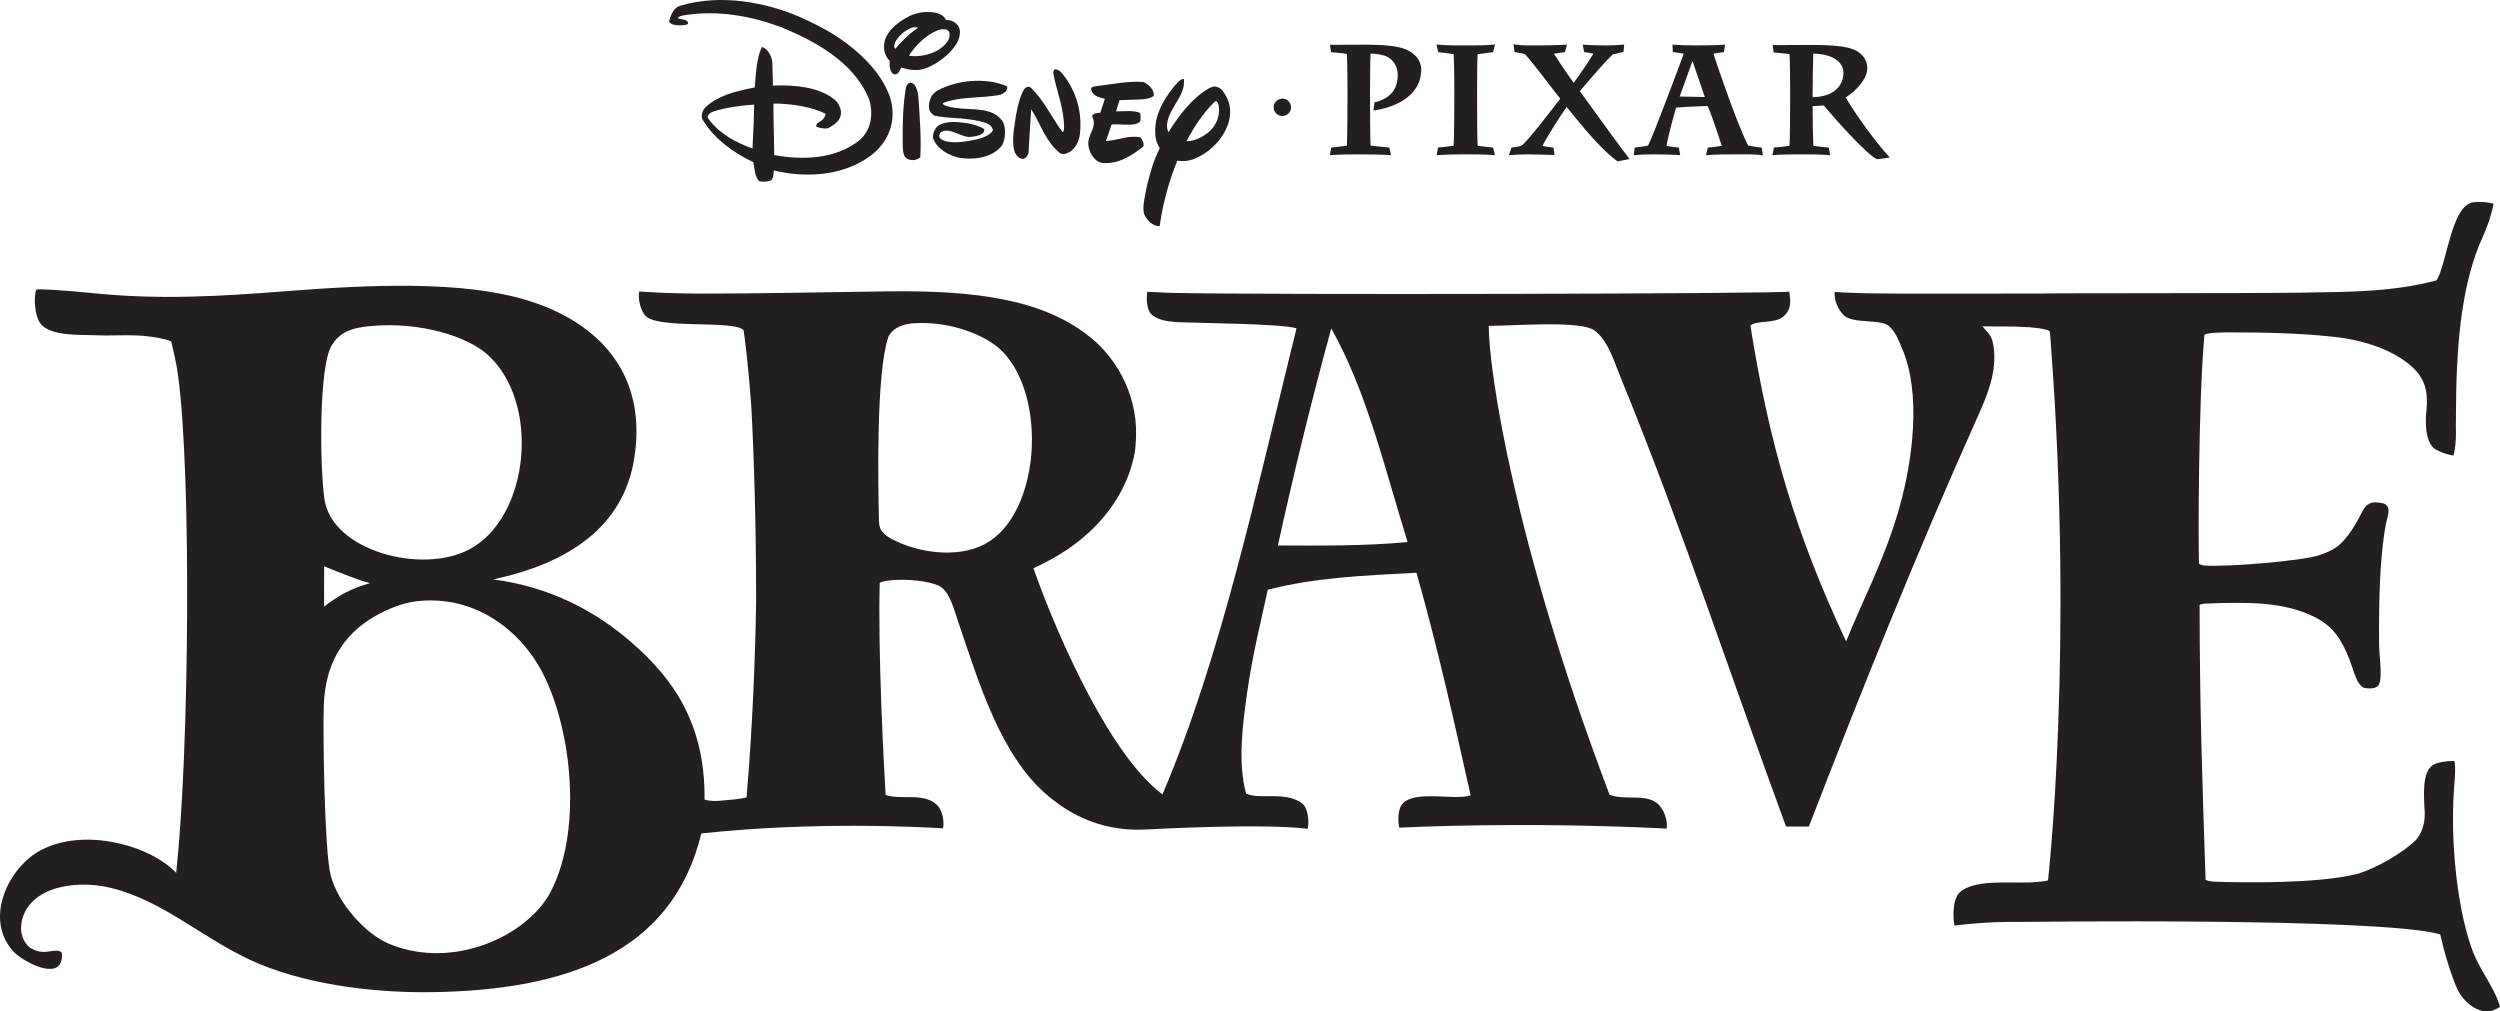 <?xml version="1.0" encoding="UTF-8" standalone="no"?>
<!-- Created with Inkscape (http://www.inkscape.org/) -->

<svg
   xmlns:dc="http://purl.org/dc/elements/1.1/"
   xmlns:cc="http://creativecommons.org/ns#"
   xmlns:rdf="http://www.w3.org/1999/02/22-rdf-syntax-ns#"
   xmlns:svg="http://www.w3.org/2000/svg"
   xmlns="http://www.w3.org/2000/svg"
   xmlns:sodipodi="http://sodipodi.sourceforge.net/DTD/sodipodi-0.dtd"
   xmlns:inkscape="http://www.inkscape.org/namespaces/inkscape"
   id="svg3336"
   version="1.1"
   inkscape:version="0.91 r13725"
   xml:space="preserve"
   width="300.427"
   height="121.544"
   viewBox="0 0 300.427 121.544"
   sodipodi:docname="Brave Logo Black.svg"><defs
     id="defs3340"><clipPath
       clipPathUnits="userSpaceOnUse"
       id="clipPath3360"><path
         d="m 41.04,570.281 241.92,0 0,98.263 -241.92,0 0,-98.263 z"
         id="path3362"
         inkscape:connector-curvature="0" /></clipPath></defs><sodipodi:namedview
     pagecolor="#ffffff"
     bordercolor="#666666"
     borderopacity="1"
     objecttolerance="10"
     gridtolerance="10"
     guidetolerance="10"
     inkscape:pageopacity="0"
     inkscape:pageshadow="2"
     inkscape:window-width="1366"
     inkscape:window-height="705"
     id="namedview3338"
     showgrid="false"
     fit-margin-top="0"
     fit-margin-left="0"
     fit-margin-right="0"
     fit-margin-bottom="0"
     inkscape:zoom="2.1656566"
     inkscape:cx="159.64043"
     inkscape:cy="52.617098"
     inkscape:window-x="-8"
     inkscape:window-y="-8"
     inkscape:window-maximized="1"
     inkscape:current-layer="g3344" /><g
     id="g3344"
     inkscape:groupmode="layer"
     inkscape:label="Brave"
     transform="matrix(1.25,0,0,-1.25,-53.273,834.856)"><g
       id="g3356"><g
         id="g3358"
         clip-path="url(#clipPath3360)"><g
           id="g3364"
           transform="translate(165.473,615.445)"><path
             d="M 0,0 C 1.532,7.01 3.292,14.161 5.127,20.864 8.513,14.876 10.251,7.485 12.466,0.327 8.37,-0.046 4.494,-0.02 0,0 m -28.186,0.129 c -2.651,-1.411 -6.535,-0.821 -9.008,0.531 l 0.008,0.002 c -0.046,0.022 -0.091,0.045 -0.134,0.069 -0.006,0.004 -0.01,0.006 -0.016,0.009 -0.007,0.004 -0.013,0.008 -0.02,0.012 l 0.004,0.011 c 0,0 -0.015,0.004 -0.039,0.011 -0.316,0.192 -0.561,0.449 -0.729,0.662 -0.267,0.445 -0.223,0.927 -0.223,0.927 l -0.011,0 c -0.087,3.667 -0.278,14.229 0.9,17.68 0.136,0.316 0.623,1.105 2.147,1.289 l -0.212,-0.02 c 0.117,0.016 0.251,0.03 0.412,0.042 3.703,0.278 7.124,-1.223 8.537,-2.615 4.446,-4.383 3.746,-15.758 -1.616,-18.61 m -41.74,-33.444 c -2.165,-4.124 -9.224,-7.553 -15.476,-5.002 -2.238,0.912 -4.955,3.839 -5.667,6.635 -0.611,2.402 -0.754,14.042 -0.654,16.423 0.16,3.79 1.761,6.605 4.796,8.387 1.153,0.677 2.663,1.345 4.141,1.511 5.144,0.578 9.198,-2.26 11.443,-5.756 3.345,-5.209 4.7,-15.945 1.417,-22.198 m -17.343,29.694 c -2.061,-0.55 -3.342,-1.424 -4.422,-2.251 -0.007,0.154 -0.015,2.694 0.001,3.877 0.356,-0.158 3.305,-1.381 4.421,-1.626 m -3.74,22.771 c 0.816,1.411 2.009,1.801 3.973,1.962 4.69,0.385 9.1,-1.034 11.006,-2.725 5.218,-4.625 4.067,-15.757 -1.743,-18.784 -4.593,-2.394 -13.172,-0.108 -13.89,4.855 -0.457,3.16 -0.539,12.627 0.654,14.692 m 206.208,-58.929 c -1.41,2.925 -2.588,9.893 -2.131,16.45 0.039,0.569 0.19,1.879 0.037,2.608 -0.853,0.024 -1.837,-0.183 -2.134,-0.431 -0.938,-0.683 -0.84,-2.7 -0.713,-4.614 l -0.011,-0.001 c 0,0 0.103,-1.476 -0.856,-2.557 -1.413,-1.371 -3.794,-2.644 -5.319,-3.154 -0.137,-0.044 -0.267,-0.082 -0.389,-0.113 -3.649,-0.925 -10.824,-0.827 -13.533,-0.736 -0.667,0.022 -0.962,0.174 -0.962,0.174 l -0.01,0.124 c -0.3,9.255 -0.558,16.019 -0.57,26.29 0.01,0.027 0.075,0.1 0.468,0.15 3.948,0.141 7.606,0.247 10.669,-1.327 1.749,-0.9 2.534,-2.188 3.265,-4.02 0.05,-0.141 0.174,-0.498 0.27,-0.772 0.073,-0.246 0.187,-0.596 0.339,-0.94 0.123,-0.315 0.292,-0.639 0.512,-0.837 0.086,-0.087 0.176,-0.156 0.271,-0.197 0,0 0.789,-0.179 1.223,0.086 0.708,0.301 0.245,2.811 0.238,4.115 -0.023,4.175 0.048,8.269 0.654,11.552 0.11,0.597 0.516,1.462 0,1.852 -0.021,0.017 -0.042,0.03 -0.064,0.045 -0.257,0.157 -0.894,0.178 -0.894,0.178 -0.148,0.008 -0.28,-0.008 -0.396,-0.037 -0.326,-0.102 -0.518,-0.243 -0.69,-0.464 -0.13,-0.172 -0.653,-1.186 -0.653,-1.186 -0.261,-0.508 -0.669,-1.105 -0.869,-1.386 -0.774,-0.976 -1.174,-1.437 -2.831,-2.002 -1.586,-0.541 -8.596,-1.135 -10.938,-1.005 -0.363,-0.001 -0.619,0.178 -0.619,0.178 l -0.017,0.171 c -0.065,1.634 -0.072,15.021 0.521,21.82 0.072,0.088 0.399,0.231 1.947,0.249 l 0.033,0 c 0.115,10e-4 0.236,10e-4 0.366,-0.001 l -0.008,0.003 c 3.438,0.007 7.108,-0.077 10.348,-0.454 3.155,-0.367 6.393,-1.577 7.961,-3.596 0.272,-0.474 0.915,-1.217 0.704,-3.42 0,0 -0.397,-2.926 0.831,-3.748 0,0 0.662,-0.44 1.767,-0.626 0,0 0.296,0.972 0.227,2.771 0.008,0.375 0.008,0.749 0.009,1.102 0.018,6.393 0.455,11.899 2.206,16.291 0,0 -0.002,-0.001 -0.003,-0.001 l 0.031,0.071 c 0.113,0.281 0.232,0.557 0.356,0.828 l 0.175,0.408 c 0.102,0.256 0.303,0.764 0.404,1.046 0.172,0.528 0.332,1.106 0.446,1.699 -0.771,0.215 -1.821,0.216 -2.165,0.085 -1.934,-0.594 -2.364,-6.006 -3.319,-7.452 -4.163,-1.107 -8.129,-1.107 -12.93,-1.181 -4.965,-0.075 -24.87,-0.041 -24.882,-0.085 -3.598,-0.003 -15.435,-0.03 -16.855,0.02 -0.814,0.032 -2.582,0.062 -3.184,0.139 -0.107,-0.889 0.439,-1.827 0.856,-2.233 0.924,-0.901 3.579,-0.317 4.392,-1.089 0.682,-0.648 0.895,-1.375 1.201,-2.071 1.905,-4.333 1.043,-10.84 -0.242,-15.372 -1.442,-5.084 -3.665,-9.164 -5.115,-12.841 -4.869,10.404 -7.372,18.891 -9.198,30.35 0.002,0 -0.015,0.011 0.022,0.039 0.647,0.503 2.29,0.146 3.117,0.826 0.409,0.336 0.733,0.798 0.682,1.664 -0.008,0.134 -0.065,0.611 -0.092,0.752 -0.554,-0.203 -50.898,-0.339 -59.746,-0.112 -0.217,0.01 -0.426,0.022 -0.629,0.034 -0.309,0.013 -0.77,0.033 -1.331,0.061 -0.146,-0.833 -0.007,-1.823 0.422,-2.198 0.217,-0.189 0.615,-0.42 1.089,-0.525 0.655,-0.188 1.426,-0.203 2.231,-0.222 1.099,-0.068 9.008,-0.113 10.547,-0.555 0,0 0.005,-0.007 0.044,-0.026 -3.79,-15.304 -7.18,-31.423 -12.883,-44.796 -0.194,0.151 -0.384,0.306 -0.57,0.466 -5.251,4.475 -10.253,16.697 -11.829,21.285 0,0.001 0,0.001 0,0.001 9.579,4.288 9.818,11.856 9.818,11.856 l -0.006,-0.002 c 0.433,4.418 -1.693,8.175 -4.254,10.269 -0.002,0.001 -0.005,0.004 -0.008,0.005 -0.005,0.005 -0.011,0.011 -0.017,0.016 -4.585,3.749 -11.177,4.57 -19.544,4.468 -5.978,-0.073 -12.036,-0.218 -17.946,-0.218 -0.847,0 -1.826,0.022 -2.891,0.055 l 10e-4,0 c 0,0 -0.082,0.002 -0.227,0.007 -0.223,0.008 -0.449,0.015 -0.68,0.023 -0.349,0.014 -0.682,0.032 -0.997,0.053 -0.355,0.019 -0.745,0.04 -1.157,0.065 -0.148,-0.835 0.196,-1.823 0.546,-2.277 1.092,-1.417 8.683,-0.413 9.493,-1.456 0.071,-0.444 0.4,-2.706 0.736,-7.258 0.283,-5.061 0.472,-12.039 0.47,-18.77 -0.091,-5.549 -0.325,-11.738 -0.92,-18.869 -0.768,-0.202 -1.758,-0.249 -2.643,-0.335 -0.772,-0.055 -1.232,0.068 -1.397,0.125 0.081,7.328 -3.072,11.651 -6.957,15.049 -0.006,0.006 -0.012,0.011 -0.019,0.016 -0.002,0.002 -0.004,0.004 -0.006,0.006 -3.557,3.111 -7.986,5.395 -13.333,6.091 7.179,1.535 12.567,5.027 13.576,11.761 0.823,5.488 -1.069,9.397 -4.292,11.996 -1.69,1.37 -3.749,2.379 -5.977,3.064 -6.315,1.943 -15.351,1.504 -23.431,0.872 -5.995,-0.469 -11.858,-0.824 -18.133,-0.194 -3.087,0.31 -5.613,0.464 -5.667,0.351 -0.262,-0.542 -0.236,-2.707 0.565,-3.446 1.13,-1.042 3.781,-0.868 5.236,-0.934 1.505,-0.069 3.521,0.102 5.036,-0.115 0.22,-0.026 1.481,-0.183 2.122,-0.473 0,0 0.174,-0.651 0.361,-1.551 0.113,-0.483 0.218,-1.088 0.314,-1.801 0.006,-0.044 0.012,-0.087 0.017,-0.13 1.26,-9.599 1.06,-35.807 -0.204,-47.603 -0.157,0.158 -0.324,0.314 -0.503,0.467 -2.736,2.355 -8.516,3.783 -12.481,1.722 -3.069,-1.594 -5.534,-6.504 -2.724,-9.698 0.082,-0.095 0.188,-0.196 0.312,-0.3 1.159,-0.986 4.555,-2.689 4.413,0.038 -0.106,0.413 -0.935,0.267 -1.296,0.198 -0.342,-0.049 -0.791,-0.078 -1.344,0.15 -0.178,0.073 -0.344,0.156 -0.488,0.268 -0.608,0.494 -0.875,1.367 -0.795,2.109 0.378,3.524 4.937,4.487 8.61,3.595 4.992,-1.21 8.745,-4.783 13.513,-6.974 4.655,-2.139 11.135,-3.148 17.438,-3.052 12.753,0.195 23.033,3.684 25.828,15.258 11.015,1.188 21.322,0.601 23.235,0.493 0.166,0.858 -0.151,1.843 -0.576,2.242 -1.331,1.251 -3.345,0.437 -4.942,0.962 -0.167,2.674 -0.757,14.023 -0.565,20.406 0.333,0.141 0.815,0.241 1.675,0.277 1.628,0.057 3.612,-0.228 4.274,-0.728 0.832,-0.654 1.196,-2.133 1.613,-3.36 1.955,-5.749 4.047,-12.799 8.539,-16.609 2.01,-1.712 4.502,-3.037 7.678,-3.282 l -0.008,-0.007 c 0,0 1.138,-0.075 2.141,0 0,0 10.935,0.606 15.234,0.048 0.167,0.857 -0.021,1.991 -0.46,2.375 -1.521,1.327 -4.352,0.363 -5.473,1.038 -0.81,3.043 -0.324,6.621 0.122,9.768 0.499,3.507 1.328,6.877 1.976,9.806 4.471,1.158 8.95,1.35 14.287,1.636 1.996,-7.004 3.565,-14.042 5.208,-21.4 -1.484,-0.531 -5.349,0.553 -6.559,-0.819 -0.385,-0.438 -0.476,-1.433 -0.309,-2.29 0.899,0.027 11.397,0.606 25.71,-0.086 0.148,0.759 -0.274,1.962 -0.973,2.475 -1.208,0.886 -3.035,0.212 -4.51,0.77 -9.228,24.368 -11.602,40.796 -11.618,45.081 2.637,0.014 8.025,0.475 9.893,-0.281 0.183,-0.074 0.34,-0.209 0.498,-0.345 1.149,-1.006 1.647,-2.768 2.38,-4.556 C 38.74,2.023 43.757,-13.22 48.84,-26.995 l 0.018,0 c 0.002,-0.007 0.005,-0.014 0.007,-0.022 l 2.18,0 c 5.044,13.061 10.509,26.661 16.238,39.423 0.914,2.035 1.855,4.286 1.527,6.673 -0.154,1.113 -0.509,1.314 -1.091,1.986 1.536,-0.029 2.773,0.031 4.548,-0.088 0.41,-0.036 0.744,-0.076 1.013,-0.114 0.375,-0.061 0.897,-0.17 0.927,-0.3 0.065,-0.505 0.117,-1.449 0.126,-1.568 2.176,-29.12 -0.278,-51 -0.286,-51.077 l -0.012,-0.119 c 0,0 -0.235,-0.08 -1.027,-0.146 -0.216,-0.023 -0.451,-0.037 -0.702,-0.045 -0.012,-10e-4 -0.023,-10e-4 -0.035,-0.002 l 0.001,10e-4 c -2.13,-0.073 -5.322,0.294 -6.71,-0.943 -0.7,-0.623 -0.69,-2.347 -0.523,-3.204 1.503,0.195 3.857,0.387 6.232,0.348 0.005,-0.008 34.76,0.463 40.472,-1.195 0.144,-0.568 0.272,-1.229 0.477,-1.9 0.162,-0.569 0.651,-2.236 1.131,-3.285 0.523,-1.237 2.09,-2.592 3.422,-2.131 0.215,0.065 0.451,0.176 0.714,0.347 -0.412,1.549 -1.5,2.943 -2.288,4.577"
             style="fill:#231f20;fill-opacity:1;fill-rule:nonzero;stroke:none"
             id="path3366"
             inkscape:connector-curvature="0" /></g><g
           id="g3368"
           transform="translate(174.382,653.888)"><path
             d="m 0,0 c 0.599,-0.078 1.203,-0.129 1.8,-0.188 l 0.173,-0.728 c -0.998,0.06 -2.018,0.073 -3.016,0.073 -0.953,0 -1.923,-0.009 -2.878,-0.076 l 0.14,0.725 c 0.501,0.066 1.002,0.111 1.503,0.189 0.047,0.877 0.055,3.609 0.055,4.846 l 0,0.574 c 0,0.422 -0.008,2.677 -0.055,3.392 -0.498,0.107 -1.018,0.129 -1.524,0.173 l -0.101,0.71 3.562,0.012 C 1.225,9.702 2.586,9.575 3.333,9.271 4.709,8.698 4.871,7.732 4.871,7.31 4.871,4.811 2.416,3.667 0.279,3.372 l 0.094,0.78 c 1.296,0.322 2.235,1.041 2.235,2.64 0,0.802 -0.394,1.44 -1.044,1.763 C 1.182,8.742 0.571,8.829 -0.001,8.847 -0.045,8.194 -0.052,6.462 -0.052,5.373 l 0,-0.606 C -0.052,3.655 -0.045,0.783 0,0"
             style="fill:#231f20;fill-opacity:1;fill-rule:nonzero;stroke:none"
             id="path3370"
             inkscape:connector-curvature="0" /></g><g
           id="g3372"
           transform="translate(184.674,653.879)"><path
             d="m 0,0 c 0.49,-0.087 0.994,-0.131 1.489,-0.179 l 0.175,-0.738 c -1.02,0.094 -2.095,0.083 -3.109,0.083 -0.834,0 -1.671,-0.021 -2.496,-0.073 l 0.138,0.733 c 0.498,0.028 1.007,0.1 1.498,0.179 0.047,0.814 0.062,3.185 0.062,4.488 l 0,0.842 c 0,0.437 -0.014,2.725 -0.058,3.468 -0.494,0.076 -0.99,0.134 -1.485,0.185 l -0.174,0.74 c 1.019,-0.107 2.122,-0.089 3.135,-0.089 0.82,0 1.673,-0.002 2.491,0.093 L 1.489,8.988 C 0.991,8.937 0.493,8.853 -0.002,8.789 -0.041,8.289 -0.053,6.836 -0.053,5.263 l 0,-0.887 C -0.053,2.672 -0.041,0.586 0,0"
             style="fill:#231f20;fill-opacity:1;fill-rule:nonzero;stroke:none"
             id="path3374"
             inkscape:connector-curvature="0" /></g><g
           id="g3376"
           transform="translate(195.022,655.425)"><path
             d="m 0,0 c -0.769,0.902 -1.419,1.733 -1.791,2.177 -0.507,-0.69 -1.763,-2.658 -2.33,-3.747 0.352,-0.065 0.706,-0.12 1.062,-0.161 l 0.101,-0.705 -0.243,0 c -0.228,0 -1.454,0.056 -2.273,0.056 -0.629,0 -1.239,-0.029 -1.867,-0.08 l 0.243,0.729 c 0.32,0.048 0.667,0.079 0.965,0.195 0.614,0.41 3.077,3.675 3.725,4.506 -0.497,0.641 -1.171,1.52 -1.803,2.334 -0.651,0.835 -1.253,1.594 -1.582,1.945 -0.324,0.101 -0.67,0.145 -1.003,0.21 l -0.106,0.739 c 0.79,-0.135 1.667,-0.105 2.447,-0.105 0.901,0 1.805,0.03 2.701,0.072 L -1.96,7.443 C -2.314,7.405 -2.668,7.361 -3.018,7.292 -2.619,6.657 -1.572,5.109 -1.112,4.497 -0.627,5.158 0.353,6.561 0.776,7.3 L 0.524,7.35 C 0.312,7.388 0.099,7.419 -0.106,7.451 L -0.247,8.176 C 0.504,8.111 1.258,8.093 2.014,8.093 c 0.578,0 1.153,0.032 1.729,0.08 L 3.673,7.47 C 3.335,7.382 2.996,7.317 2.652,7.235 L 2.533,7.119 C 2.036,6.648 1.583,6.119 1.125,5.608 0.464,4.859 -0.216,4.069 -0.523,3.699 1.068,1.524 2.621,-0.689 4.254,-2.826 L 3.093,-3.056 C 1.958,-2.197 0.921,-1.07 0,0"
             style="fill:#231f20;fill-opacity:1;fill-rule:nonzero;stroke:none"
             id="path3378"
             inkscape:connector-curvature="0" /></g><g
           id="g3380"
           transform="translate(205.332,662.016)"><path
             d="M 0,0 C -0.411,-1.144 -0.997,-2.721 -1.235,-3.411 L 1.184,-3.458 C 0.885,-2.566 0.321,-0.962 0,0 m 2.811,-8.152 c -0.433,1.271 -0.821,2.6 -1.359,3.833 -0.631,-0.012 -2.388,-0.094 -3.027,-0.165 -0.164,-0.518 -0.747,-2.602 -0.924,-3.668 0.387,-0.087 0.784,-0.123 1.178,-0.163 l 0.139,-0.729 c -0.85,0.053 -1.711,0.074 -2.561,0.074 -0.637,0 -1.28,-0.022 -1.912,-0.081 l 0.101,0.736 c 0.431,0.041 0.856,0.1 1.282,0.189 0.56,1.107 2.926,7.469 3.431,8.834 -0.348,0.07 -0.702,0.106 -1.055,0.151 l -0.03,0.72 c 0.734,-0.052 1.481,-0.076 2.217,-0.076 0.941,0 1.901,0.011 2.835,0.076 L 3.024,0.855 C 2.687,0.818 2.344,0.778 2.013,0.705 2.268,-0.117 2.961,-2.096 3.454,-3.458 3.845,-4.535 4.696,-6.846 5.348,-8.126 5.782,-8.211 6.221,-8.267 6.657,-8.324 l 0.107,-0.747 c -0.862,0.144 -1.91,0.101 -2.768,0.101 -0.89,0 -1.808,-0.01 -2.701,-0.081 l 0.177,0.738 c 0.45,0.038 0.896,0.077 1.339,0.161"
             style="fill:#231f20;fill-opacity:1;fill-rule:nonzero;stroke:none"
             id="path3382"
             inkscape:connector-curvature="0" /></g><g
           id="g3384"
           transform="translate(218.345,658.796)"><path
             d="m 0,0 c 0.577,0.216 1.496,0.822 1.496,2.114 0,0.731 -0.64,1.764 -2.902,1.825 -0.035,-0.83 -0.06,-3.039 -0.06,-3.967 l 0,-0.227 C -1.012,-0.245 -0.507,-0.185 0,0 m -3.686,3.887 c -0.5,0.074 -1.019,0.111 -1.528,0.154 l -0.099,0.712 3.474,0.015 C -0.49,4.768 1.398,4.754 2.423,4.35 3.241,4.023 3.789,3.415 3.789,2.517 3.789,1.546 2.769,0.376 1.708,-0.279 2.718,-1.992 4.657,-4.677 5.956,-6.052 L 4.719,-6.218 c -1.035,0.475 -4.2,4.068 -5.113,5.168 -0.398,-0.031 -0.803,-0.061 -1.072,-0.069 l 0,-0.17 c 0,-0.866 0.025,-2.833 0.064,-3.635 0.484,-0.082 0.989,-0.13 1.482,-0.172 l 0.139,-0.735 c -0.901,0.075 -1.827,0.08 -2.726,0.08 -0.93,0 -1.899,0 -2.824,-0.08 l 0.138,0.738 c 0.501,0.037 1.015,0.081 1.504,0.175 0.046,0.712 0.06,3.186 0.06,4.565 l 0,0.874 c 0,0.486 -0.014,2.75 -0.057,3.366"
             style="fill:#231f20;fill-opacity:1;fill-rule:nonzero;stroke:none"
             id="path3386"
             inkscape:connector-curvature="0" /></g><g
           id="g3388"
           transform="translate(165.062,657.565)"><path
             d="M 0,0 C 0,0.463 0.38,0.838 0.839,0.838 1.299,0.838 1.675,0.463 1.675,0 1.675,-0.464 1.299,-0.836 0.839,-0.836 0.38,-0.836 0,-0.464 0,0"
             style="fill:#231f20;fill-opacity:1;fill-rule:nonzero;stroke:none"
             id="path3390"
             inkscape:connector-curvature="0" /></g><g
           id="g3392"
           transform="translate(130.801,659.163)"><path
             d="M 0,0 C -0.111,0.366 -0.264,0.727 -0.668,0.789 -0.903,0.735 -1.038,0.494 -1.086,0.317 -1.375,-1.38 -1.425,-3.156 -1.4,-4.957 c 0.031,-0.619 -0.078,-1.517 0.679,-1.674 0.367,-0.105 0.73,0 1.018,0.236 0.1,2.036 -0.065,3.903 -0.193,5.856 C 0.076,-0.297 0.027,-0.099 0,0"
             style="fill:#231f20;fill-opacity:1;fill-rule:nonzero;stroke:none"
             id="path3394"
             inkscape:connector-curvature="0" /></g><g
           id="g3396"
           transform="translate(151.712,658.305)"><path
             d="M 0,0 C 0.36,0.023 1.358,-0.024 1.829,0.366 1.881,0.941 1.358,1.464 0.838,1.698 -0.758,1.803 -2.274,1.464 -3.786,1.281 -3.928,1.259 -4.205,1.229 -4.205,1.019 -4.074,0.341 -3.395,0.209 -2.873,0.08 L -2.9,0.002 -3.314,-1.265 -3.419,-1.267 -3.62,-1.283 c -0.042,-0.008 -0.09,-0.017 -0.136,-0.03 -0.172,-0.055 -0.382,-0.142 -0.318,-0.358 0.496,-0.993 -0.498,-1.668 -0.39,-2.665 0.069,-0.645 0.408,-1.316 0.984,-1.643 0.085,-0.039 0.209,-0.086 0.377,-0.104 1.521,-0.135 2.763,0.667 3.911,1.565 0.132,0.288 -0.076,0.654 -0.262,0.888 -1.096,0.237 -2.14,-0.26 -3.236,-0.339 l -0.003,0.002 -0.087,-0.01 c 0.114,0.28 0.319,0.888 0.549,1.585 0.139,0.02 0.418,0.033 0.643,0.016 0.223,-0.008 0.461,-0.029 0.596,-0.028 0.53,0 1.062,-0.043 1.449,0.241 0.064,0.052 0.08,0.122 0.083,0.163 0.015,0.183 0.068,0.537 -0.07,0.747 -0.655,0.235 -1.462,0.13 -2.169,0.13 L -1.8,-1.125 -1.463,-0.051 0,0 Z"
             style="fill:#231f20;fill-opacity:1;fill-rule:nonzero;stroke:none"
             id="path3398"
             inkscape:connector-curvature="0" /></g><g
           id="g3400"
           transform="translate(159.821,657.318)"><path
             d="M 0,0 -0.001,0.001 C -0.012,-0.828 -0.349,-1.554 -0.987,-2.121 -1.61,-2.617 -2.34,-3.007 -3.144,-3.01 c 0.039,0.073 0.076,0.146 0.116,0.219 0.183,0.32 0.369,0.641 0.556,0.963 0.459,0.743 0.985,1.466 1.577,2.133 0.017,0.018 0.031,0.035 0.047,0.053 0.013,0.013 0.026,0.028 0.04,0.042 0.121,0.132 0.251,0.262 0.383,0.391 0.034,0.024 0.085,0.053 0.131,0.04 L -0.296,0.832 C -0.159,0.808 -0.11,0.644 -0.065,0.507 -0.038,0.404 0,0.218 0,0.001 L 0,0 Z M 0.298,1.883 C 0.247,1.941 0.192,1.991 0.156,2.023 -0.022,2.161 -0.231,2.248 -0.457,2.251 -0.629,2.25 -0.861,2.14 -0.981,2.075 -1.842,1.581 -2.593,0.882 -3.282,0.074 -3.295,0.06 -3.307,0.045 -3.319,0.031 -3.727,-0.461 -4.296,-1.207 -4.862,-2.133 -5.019,-1.952 -5.019,-1.575 -5,-1.345 -4.818,0.249 -3.208,1.317 -3.389,2.974 -3.688,2.995 -3.884,2.717 -4.088,2.525 -4.159,2.451 -4.238,2.365 -4.318,2.273 -5.453,0.855 -6.357,-0.74 -6.105,-2.669 c 0.043,-0.257 0.142,-0.539 0.259,-0.77 0.047,-0.099 0.097,-0.178 0.137,-0.231 -0.27,-0.56 -0.52,-1.159 -0.727,-1.786 -0.304,-1.021 -0.586,-2.05 -0.752,-3.133 -0.05,-0.246 -0.126,-0.719 -0.073,-1.135 0.012,-0.126 0.035,-0.248 0.086,-0.362 0.26,-0.551 0.863,-1.151 1.461,-1.072 0.183,1.382 0.506,2.712 0.884,4.015 0.204,0.659 0.472,1.436 0.815,2.266 0.785,-0.137 1.423,0.095 1.423,0.095 1.644,0.574 3.206,2.139 3.565,3.837 0.254,1.039 -0.038,2.03 -0.675,2.828"
             style="fill:#231f20;fill-opacity:1;fill-rule:nonzero;stroke:none"
             id="path3402"
             inkscape:connector-curvature="0" /></g><g
           id="g3404"
           transform="translate(132.951,663.162)"><path
             d="m 0,0 c -0.233,-0.156 -0.47,-0.26 -0.703,-0.363 -0.731,-0.263 -1.49,-0.394 -2.245,-0.263 0.646,1.021 1.673,2.014 2.784,2.446 0.06,0.019 0.18,0.056 0.305,0.076 C 0.462,1.926 0.829,1.951 0.943,1.568 1.072,0.89 0.498,0.367 0,0 M -4.173,0.129 C -4.201,0.096 -4.23,0.063 -4.257,0.027 c -0.139,0.121 -0.114,0.318 -0.062,0.504 0.039,0.141 0.099,0.242 0.116,0.271 0.108,0.184 0.263,0.376 0.418,0.531 0.236,0.237 0.517,0.431 0.818,0.6 0.054,0.03 0.137,0.067 0.212,0.097 0.008,0.004 0.018,0.008 0.03,0.012 0.083,0.029 0.259,0.077 0.51,0.051 l 0.002,0 C -2.163,2.088 -2.108,2.079 -2.057,2.065 -3.097,1.378 -3.918,0.437 -4.173,0.129 m 5.89,2.191 0,0 C 1.687,2.36 1.65,2.396 1.614,2.43 l 0.003,0 c 0,0 -0.214,0.216 -0.506,0.307 C 1.08,2.746 1.05,2.755 1.023,2.761 0.886,2.793 0.766,2.8 0.691,2.8 0.663,2.8 0.636,2.799 0.604,2.796 0.513,3.106 0.14,3.305 0.14,3.305 -0.116,3.446 -0.403,3.514 -0.662,3.545 L -0.695,3.55 C -1.321,3.616 -1.808,3.535 -2.189,3.438 -2.494,3.356 -2.758,3.242 -2.914,3.169 -4.39,2.431 -4.959,1.581 -5.175,1.083 -5.181,1.069 -5.189,1.057 -5.196,1.046 -5.218,0.988 -5.238,0.929 -5.256,0.87 -5.283,0.782 -5.297,0.719 -5.303,0.684 c -0.133,-0.638 0.019,-1.325 0.499,-1.806 0,-0.059 -0.008,-0.24 -0.006,-0.415 0.005,-0.095 0.017,-0.218 0.046,-0.337 0.018,-0.067 0.045,-0.144 0.08,-0.23 0.114,-0.241 0.218,-0.323 0.403,-0.323 0.338,-0.028 0.496,0.523 0.6,0.652 0.654,-0.208 1.437,-0.341 2.143,-0.129 0.494,0.156 0.914,0.365 1.356,0.652 0.728,0.481 1.39,1.077 1.854,1.86 C 1.819,0.867 1.889,1.117 1.92,1.281 1.996,1.678 1.958,2.032 1.717,2.32"
             style="fill:#231f20;fill-opacity:1;fill-rule:nonzero;stroke:none"
             id="path3406"
             inkscape:connector-curvature="0" /></g><g
           id="g3408"
           transform="translate(145.099,660.343)"><path
             d="m 0,0 c -0.209,0.3 -0.576,0.862 -1.045,0.888 -0.182,-0.08 -0.191,-0.339 -0.158,-0.495 0.341,-1.718 1.014,-3.279 1.019,-5.123 0,-0.072 -0.003,-0.196 -0.021,-0.269 -0.023,-0.076 -0.065,-0.139 -0.135,-0.147 -1.031,1.393 -1.73,2.959 -3.002,4.229 -0.055,0.05 -0.094,0.075 -0.115,0.087 -0.204,0.092 -0.393,-0.02 -0.536,-0.18 -0.038,-0.052 -0.118,-0.164 -0.206,-0.357 -0.402,-0.938 -0.591,-1.98 -0.736,-3.021 -0.08,-0.529 -0.313,-1.985 0.051,-2.793 0.157,-0.29 0.444,-0.577 0.783,-0.55 0.234,0.026 0.417,0.313 0.496,0.55 l 0.256,4.228 0.11,-0.182 c 0.863,-1.385 1.305,-2.951 2.663,-4.046 0.193,-0.128 0.441,-0.1 0.653,-0.014 0.135,0.049 0.321,0.132 0.476,0.269 0.467,0.377 0.713,1.029 0.782,1.549 C 1.566,-3.395 1.071,-1.54 0,0"
             style="fill:#231f20;fill-opacity:1;fill-rule:nonzero;stroke:none"
             id="path3410"
             inkscape:connector-curvature="0" /></g><g
           id="g3412"
           transform="translate(139.456,659.484)"><path
             d="m 0,0 c -0.002,0.033 -0.016,0.066 -0.044,0.1 -0.018,0.016 -0.046,0.034 -0.071,0.045 -1.982,0.814 -4.724,0.577 -6.565,-0.437 -0.56,-0.29 -0.81,-0.83 -0.855,-1.44 -0.003,-0.102 0,-0.366 0.114,-0.581 0.094,-0.157 0.224,-0.299 0.374,-0.38 0.023,-0.011 0.063,-0.025 0.11,-0.038 0.606,-0.129 1.251,-0.175 1.895,-0.215 0.324,-0.024 0.56,-0.039 0.56,-0.039 1.218,-0.103 1.793,-0.26 1.793,-0.26 l 0.006,0 c 0.488,-0.135 1.163,-0.245 1.297,-0.846 0.004,-0.027 0,-0.042 -0.008,-0.066 -0.411,-0.659 -1.638,-0.884 -2.463,-1.018 -0.541,-0.064 -1.909,-0.289 -2.576,0.258 -0.09,0.079 -0.111,0.17 -0.114,0.221 0,0.014 0,0.027 10e-4,0.041 l 0,0.001 c 0.006,0.093 0.036,0.189 0.098,0.276 0.011,0.014 0.041,0.05 0.088,0.084 0.863,0.5 1.962,-0.571 2.842,-0.464 0.889,0.089 1.174,0.3 1.264,0.492 0.073,0.142 0.039,0.241 0.039,0.241 -0.311,0.261 -1.015,0.468 -1.59,0.572 -0.814,0.118 -1.973,0.29 -2.789,-0.201 -0.013,-0.009 -0.167,-0.106 -0.271,-0.259 -0.157,-0.233 -0.272,-0.513 -0.284,-0.812 0.001,-0.052 0.007,-0.131 0.036,-0.221 0.418,-1.041 1.506,-1.594 2.499,-1.822 1.347,-0.216 2.805,-0.033 3.802,0.853 l -10e-4,0 c 0.192,0.171 0.294,0.323 0.342,0.406 0.251,0.497 0.327,1.294 0.166,1.913 -0.046,0.172 -0.122,0.307 -0.183,0.395 -1.035,1.367 -2.944,0.98 -4.559,1.24 -0.201,0.027 -0.484,0.077 -0.735,0.157 -0.155,0.043 -0.247,0.084 -0.296,0.11 -0.014,0.007 -0.028,0.016 -0.041,0.024 -0.003,0.002 -0.004,0.004 -0.004,0.004 -0.037,0.027 -0.064,0.062 -0.078,0.109 -0.005,0.027 0.011,0.042 0.022,0.051 1.403,0.561 3.089,0.486 4.647,0.668 0.495,0.075 1.015,0.055 1.357,0.434 0.011,0.012 0.027,0.029 0.048,0.057 0.001,0.001 0.003,0.002 0.003,0.005 0.002,0 0.002,0.001 0.002,0.001 0.033,0.045 0.07,0.11 0.096,0.19 0.015,0.041 0.022,0.081 0.024,0.109 l 0,0.017 C 0,-0.014 0,-0.008 0,-0.005 L 0,-0.003 0,0 Z"
             style="fill:#231f20;fill-opacity:1;fill-rule:nonzero;stroke:none"
             id="path3414"
             inkscape:connector-curvature="0" /></g><g
           id="g3416"
           transform="translate(114.961,653.606)"><path
             d="m 0,0 c -1.558,0.568 -3.191,1.398 -4.262,2.895 -0.018,0.029 -0.027,0.057 -0.032,0.074 0,0.002 -0.001,0.004 -0.001,0.007 -0.001,10e-4 -0.001,0.003 -0.001,0.007 -0.045,0.282 0.288,0.493 0.509,0.567 0.601,0.209 1.255,0.342 1.908,0.445 1.141,0.174 1.773,0.206 2.036,0.227 C 0.157,2.811 0.052,1.433 0,0 m 13.395,4.197 0,0 c 0,0 -0.261,2.82 -4.231,5.822 -0.025,0.02 -0.052,0.04 -0.076,0.061 -0.015,0.01 -0.03,0.02 -0.045,0.03 -0.277,0.207 -0.573,0.413 -0.888,0.621 -1.26,0.834 -2.559,1.457 -3.596,1.911 -3.063,1.344 -7.55,2.296 -11.558,1.069 -0.578,-0.208 -0.787,-0.763 -0.973,-1.286 -0.02,-0.076 -0.048,-0.219 0.006,-0.308 0.212,-0.231 0.559,-0.254 0.897,-0.267 0.141,-10e-4 0.443,0 0.645,0.031 0.127,0.029 0.24,0.081 0.237,0.218 -0.003,0.031 -0.01,0.05 -0.024,0.07 -0.256,0.323 -0.671,0.196 -0.951,0.356 -0.009,0.009 -0.01,0.02 -0.007,0.03 0.012,0.021 0.026,0.04 0.045,0.056 l -0.003,0 c 0.098,0.092 0.266,0.141 0.412,0.171 0.003,0.002 0.053,0.012 0.057,0.015 0.028,0.004 0.056,0.009 0.084,0.013 0.032,0.005 0.053,0.007 0.053,0.007 3.242,0.51 6.379,-0.087 9.185,-1.117 3.22,-1.315 6.969,-3.291 8.476,-6.805 0.038,-0.093 0.079,-0.204 0.115,-0.326 0.003,-0.011 0.007,-0.022 0.01,-0.033 0.007,-0.022 0.012,-0.045 0.018,-0.068 0.018,-0.069 0.034,-0.14 0.048,-0.211 C 11.334,4.241 11.338,4.225 11.341,4.21 11.574,2.978 11.284,1.624 10.26,0.782 8.042,-0.995 4.884,-1.151 2.09,-0.628 L 2.017,3.333 c 0,0.2 0.002,0.66 -0.004,0.87 -0.004,0.076 -0.003,0.041 0,0.114 0.369,0.009 0.475,0 0.598,-0.005 C 3.869,4.255 5.647,4.024 6.966,3.37 6.987,3.357 7.018,3.329 7.02,3.283 l 0,-0.003 C 7.02,3.273 7.018,3.264 7.016,3.255 7.002,3.175 6.967,3.101 6.931,3.038 l 0,0 C 6.931,3.035 6.929,3.033 6.927,3.03 6.91,3.004 6.895,2.977 6.878,2.954 6.775,2.801 6.71,2.748 6.689,2.733 6.456,2.538 6.112,2.443 6.112,2.143 6.114,2.121 6.121,2.115 6.144,2.1 6.414,1.983 6.727,1.929 7.024,1.924 7.065,1.924 7.223,1.93 7.386,2.012 7.83,2.254 8.345,2.643 8.461,3.133 8.587,3.577 8.439,3.954 8.241,4.301 8.117,4.508 7.928,4.677 7.83,4.754 6.742,5.582 5.419,5.901 4.047,6.009 3.228,6.081 2.605,6.075 2.249,6.058 l -0.107,0 L 2.051,6.053 C 2.047,6.053 1.969,6.045 1.964,6.045 L 1.908,8.304 C 1.828,8.878 1.516,9.556 0.915,9.766 0.288,8.618 0.274,6.073 0.214,5.873 0.139,5.858 0.061,5.842 -0.011,5.825 -0.423,5.751 -0.873,5.653 -1.342,5.525 -1.733,5.427 -2.122,5.317 -2.505,5.171 -3.216,4.889 -3.926,4.538 -4.539,3.946 -4.58,3.902 -4.634,3.841 -4.676,3.777 -4.821,3.55 -4.916,3.252 -4.865,2.969 c 0.006,-0.027 0.029,-0.104 0.072,-0.191 1.081,-1.846 3.04,-3.235 4.871,-4.086 0.132,-0.653 0.132,-1.357 0.55,-1.83 0.366,-0.101 0.772,-0.044 1.045,0.027 0.363,0.148 0.341,0.654 0.372,1.002 0.029,-0.004 0.027,-0.004 0.045,-0.009 3.183,-0.757 6.684,-0.468 9.243,1.411 1.599,1.199 2.384,2.969 2.062,4.904"
             style="fill:#231f20;fill-opacity:1;fill-rule:nonzero;stroke:none"
             id="path3418"
             inkscape:connector-curvature="0" /></g></g></g></g></svg>